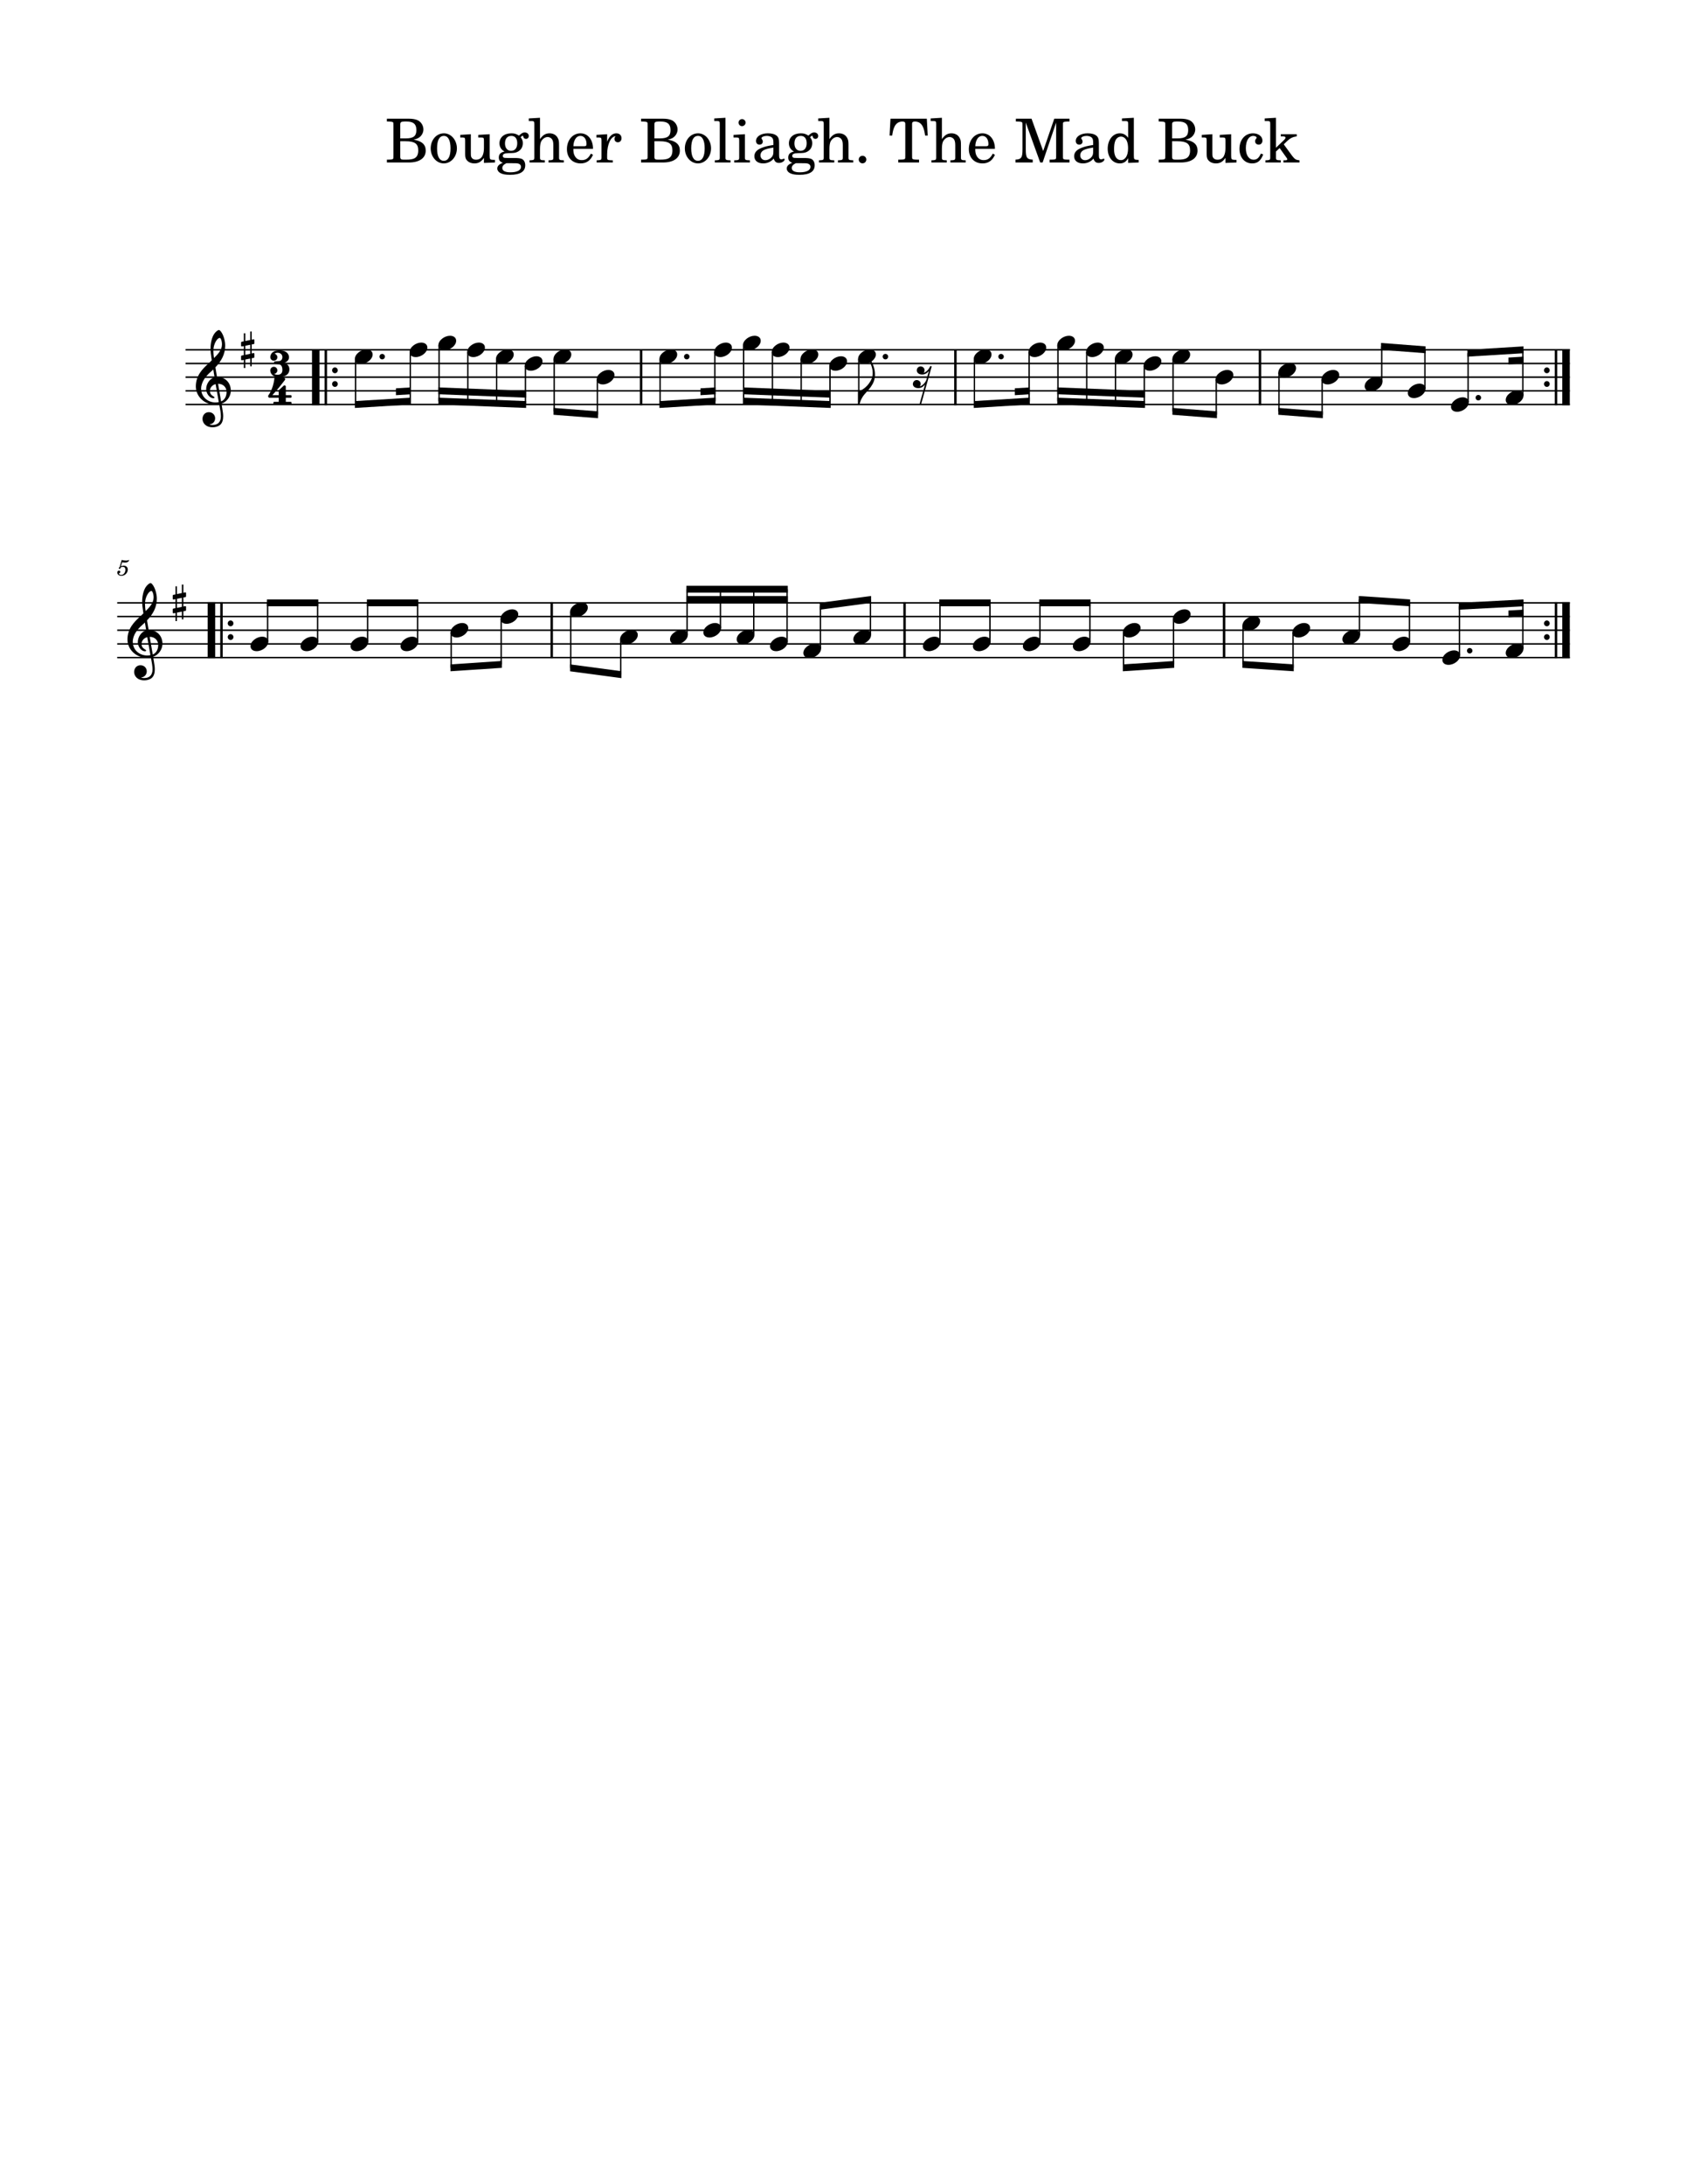 <?xml version="1.0" encoding="UTF-8" standalone="no"?>
<svg width="215.9mm" height="279.4mm" viewBox="0 0 3060 3960"
 xmlns="http://www.w3.org/2000/svg" xmlns:xlink="http://www.w3.org/1999/xlink" version="1.2" baseProfile="full">
<title>Bougher Boliagh. The Mad Buck</title>
<desc>Generated by MuseScore Studio 4.5.2</desc>
<path class="" fill="#ffffff" fill-rule="evenodd" d="M0,0 L3060,0 L3060,3960 L0,3960 L0,0 "/>
<polyline class="StaffLines" fill="none" stroke="#000000" stroke-width="2.73" stroke-linejoin="bevel" points="336.598,634.198 2847.4,634.198" />
<polyline class="StaffLines" fill="none" stroke="#000000" stroke-width="2.73" stroke-linejoin="bevel" points="336.598,658.998 2847.4,658.998" />
<polyline class="StaffLines" fill="none" stroke="#000000" stroke-width="2.73" stroke-linejoin="bevel" points="336.598,683.798 2847.4,683.798" />
<polyline class="StaffLines" fill="none" stroke="#000000" stroke-width="2.73" stroke-linejoin="bevel" points="336.598,708.598 2847.4,708.598" />
<polyline class="StaffLines" fill="none" stroke="#000000" stroke-width="2.73" stroke-linejoin="bevel" points="336.598,733.398 2847.4,733.398" />
<polyline class="StaffLines" fill="none" stroke="#000000" stroke-width="2.73" stroke-linejoin="bevel" points="212.598,1093 2847.4,1093" />
<polyline class="StaffLines" fill="none" stroke="#000000" stroke-width="2.73" stroke-linejoin="bevel" points="212.598,1117.8 2847.4,1117.8" />
<polyline class="StaffLines" fill="none" stroke="#000000" stroke-width="2.73" stroke-linejoin="bevel" points="212.598,1142.6 2847.4,1142.6" />
<polyline class="StaffLines" fill="none" stroke="#000000" stroke-width="2.73" stroke-linejoin="bevel" points="212.598,1167.4 2847.4,1167.4" />
<polyline class="StaffLines" fill="none" stroke="#000000" stroke-width="2.73" stroke-linejoin="bevel" points="212.598,1192.2 2847.4,1192.2" />
<path class="Text" d="M701.786,215.177 L701.786,220.348 L703.77,220.348 C710.036,220.458 712.13,220.786 713.005,221.895 C713.677,222.88 713.677,223.098 713.677,228.708 L713.677,281.067 C713.677,286.677 713.677,286.895 713.005,287.895 C712.13,288.989 710.036,289.427 703.77,289.427 L701.786,289.427 L701.786,294.598 L741.723,294.598 C760.755,294.598 772.192,286.567 772.192,273.036 C772.192,262.036 765.255,255.77 750.192,253.13 C755.473,252.036 757.895,251.036 760.755,248.942 C765.255,245.536 768.005,240.145 768.005,234.645 C768.005,227.505 763.614,220.567 757.223,217.817 C753.27,216.052 747.77,215.177 741.286,215.177 L701.786,215.177 M725.989,250.927 L725.989,225.848 C725.989,221.552 727.427,220.458 733.255,220.348 L737.645,220.348 C748.427,220.348 755.255,223.864 755.255,235.864 C755.255,246.755 749.973,250.927 735.786,250.927 L725.989,250.927 M725.989,256.098 L735.677,256.098 C752.505,256.098 758.661,260.614 758.661,272.708 C758.661,287.442 749.427,289.427 736.989,289.427 L732.364,289.427 C726.864,289.427 725.77,288.333 725.989,282.505 L725.989,256.098 M805.208,241.692 C791.677,241.692 781.223,253.677 781.223,269.083 C781.223,284.145 791.786,296.255 804.989,296.255 C818.192,296.255 828.755,284.145 828.755,268.973 C828.755,253.895 818.192,241.692 805.208,241.692 M805.208,246.411 C812.911,246.411 817.192,254.442 817.192,268.973 C817.192,283.598 812.911,291.52 804.989,291.52 C797.067,291.52 792.786,283.598 792.786,269.083 C792.786,254.114 796.958,246.411 805.208,246.411 M877.802,295.364 L897.833,294.598 L897.833,289.864 L895.083,289.864 C888.692,289.645 888.145,288.989 888.145,281.833 L888.145,243.333 L867.473,244.552 L867.473,249.286 L873.083,249.286 C877.255,249.395 877.802,250.052 877.802,254.786 L877.802,268.302 C877.802,277.88 875.505,289.536 863.395,289.536 C859.989,289.536 857.13,288.333 855.692,286.13 C854.27,284.036 854.052,282.942 854.052,276.895 L854.052,243.333 L834.802,244.552 L834.802,249.286 L838.973,249.286 C843.161,249.395 843.708,250.052 843.708,254.786 L843.708,278.536 C843.708,284.145 844.145,286.677 845.802,289.208 C848.77,293.723 854.052,296.255 860.645,296.255 C867.911,296.255 872.973,293.286 877.802,286.239 L877.802,295.364 M921.052,286.458 C915.005,286.348 914.677,286.239 913.348,285.473 C912.583,285.036 912.036,283.817 912.036,282.614 C912.036,279.302 915.005,277.88 922.364,277.661 C932.708,277.442 934.364,277.223 938.098,275.567 C944.692,272.598 948.333,266.88 948.333,259.614 C948.333,255.223 947.333,252.473 944.364,248.833 C946.239,246.864 947.223,246.192 948.114,246.192 C948.661,246.192 948.989,246.536 949.208,247.739 C949.645,250.38 951.411,251.802 954.161,251.802 C957.02,251.802 959.114,249.505 959.114,246.536 C959.114,242.786 956.145,240.145 951.848,240.145 C948.333,240.145 946.348,241.255 941.286,245.864 C936.677,242.786 933.145,241.692 927.645,241.692 C914.552,241.692 905.973,248.942 905.973,259.942 C905.973,266.442 909.505,271.942 915.223,274.692 C907.848,276.333 904.77,279.645 904.77,285.692 C904.77,290.536 906.973,293.395 912.145,295.145 C905.317,297.677 902.02,301.083 902.02,305.598 C902.02,308.895 904.223,311.973 907.739,313.848 C912.036,316.052 917.302,316.927 925.223,316.927 C943.598,316.927 952.723,311.098 952.723,299.552 C952.723,294.052 950.192,289.645 946.239,288.005 C943.27,286.895 939.755,286.458 932.27,286.458 L921.052,286.458 M927.536,246.411 C934.364,246.411 938.208,251.145 938.208,259.723 C938.208,268.302 934.036,273.473 927.098,273.473 C920.286,273.473 915.989,268.302 915.989,260.052 C915.989,251.364 920.177,246.411 927.536,246.411 M926.552,295.911 C935.677,295.911 936.333,295.911 937.88,296.145 C942.395,296.583 945.036,299.005 945.036,302.52 C945.036,308.786 937.88,312.411 925.677,312.411 C916.317,312.411 911.145,309.661 911.145,304.723 C911.145,301.083 913.13,298.661 918.411,295.911 L926.552,295.911 M979.489,213.52 L959.145,214.739 L959.145,219.473 L964.427,219.473 C968.598,219.583 969.145,220.239 969.145,224.973 L969.145,286.348 C969.036,287.895 968.927,288.552 968.489,289.098 C967.723,290.083 965.63,290.536 960.895,290.645 L960.458,290.645 L960.458,294.598 L988.286,294.598 L988.286,290.645 L987.848,290.645 C980.473,290.411 979.489,289.864 979.489,285.911 L979.489,269.63 C979.489,264.239 980.255,259.286 981.473,256.755 C983.895,251.802 988.723,248.395 993.458,248.395 C996.317,248.395 999.614,250.052 1001.16,252.255 C1002.93,254.661 1003.69,257.973 1003.69,263.364 L1003.69,286.348 C1003.58,287.895 1003.47,288.552 1003.04,289.098 C1002.25,290.083 1000.05,290.536 995.333,290.645 L994.895,290.645 L994.895,294.598 L1022.72,294.598 L1022.72,290.645 L1022.29,290.645 C1015.02,290.411 1014.04,289.864 1014.04,285.911 L1014.04,263.802 C1014.04,255.88 1013.69,253.895 1011.72,250.161 C1008.97,244.77 1003.47,241.692 996.864,241.692 C989.723,241.692 984.442,244.88 979.489,252.255 L979.489,213.52 M1075.65,269.848 C1075.75,253.348 1066.4,241.692 1052.97,241.692 C1038.9,241.692 1028.33,253.895 1028.33,270.395 C1028.33,285.911 1038.35,296.255 1053.19,296.255 C1063.75,296.255 1071.13,291.083 1075.65,280.63 L1071.79,278.536 C1067.29,287.005 1062.66,290.302 1055.29,290.302 C1049.68,290.302 1045.61,288.005 1042.75,283.052 C1040.77,279.755 1039.9,275.895 1040,269.848 L1075.65,269.848 M1040.11,265.114 C1040.11,257.411 1043.63,246.411 1052.86,246.411 C1059.47,246.411 1063.86,252.255 1063.86,261.161 C1063.86,264.239 1062.88,265.114 1059.36,265.114 L1040.11,265.114 M1101.27,243.333 L1081.8,244.552 L1081.8,249.286 L1086.3,249.286 C1090.49,249.395 1091.04,250.052 1091.04,254.786 L1091.04,286.239 C1090.93,287.895 1090.82,288.552 1090.38,289.098 C1089.61,290.083 1087.41,290.536 1082.68,290.645 L1082.24,290.645 L1082.24,294.598 L1111.61,294.598 L1111.61,290.645 L1109.63,290.645 C1102.25,290.411 1101.27,289.864 1101.27,285.911 L1101.27,279.973 C1101.38,261.489 1107.97,247.411 1116.55,246.973 C1115.02,248.723 1114.58,249.833 1114.58,251.911 C1114.58,255.442 1117.11,257.973 1120.63,257.973 C1124.69,257.973 1127.33,255.005 1127.33,250.598 C1127.33,245.208 1123.6,241.692 1117.77,241.692 C1110.83,241.692 1104.9,247.192 1101.27,256.973 L1101.27,243.333 M1162.79,215.177 L1162.79,220.348 L1164.77,220.348 C1171.04,220.458 1173.13,220.786 1174,221.895 C1174.68,222.88 1174.68,223.098 1174.68,228.708 L1174.68,281.067 C1174.68,286.677 1174.68,286.895 1174,287.895 C1173.13,288.989 1171.04,289.427 1164.77,289.427 L1162.79,289.427 L1162.79,294.598 L1202.72,294.598 C1221.75,294.598 1233.19,286.567 1233.19,273.036 C1233.19,262.036 1226.25,255.77 1211.19,253.13 C1216.47,252.036 1218.9,251.036 1221.75,248.942 C1226.25,245.536 1229,240.145 1229,234.645 C1229,227.505 1224.61,220.567 1218.22,217.817 C1214.27,216.052 1208.77,215.177 1202.29,215.177 L1162.79,215.177 M1186.99,250.927 L1186.99,225.848 C1186.99,221.552 1188.43,220.458 1194.25,220.348 L1198.65,220.348 C1209.43,220.348 1216.25,223.864 1216.25,235.864 C1216.25,246.755 1210.97,250.927 1196.79,250.927 L1186.99,250.927 M1186.99,256.098 L1196.68,256.098 C1213.5,256.098 1219.66,260.614 1219.66,272.708 C1219.66,287.442 1210.43,289.427 1197.99,289.427 L1193.36,289.427 C1187.86,289.427 1186.77,288.333 1186.99,282.505 L1186.99,256.098 M1266.21,241.692 C1252.68,241.692 1242.22,253.677 1242.22,269.083 C1242.22,284.145 1252.79,296.255 1265.99,296.255 C1279.19,296.255 1289.75,284.145 1289.75,268.973 C1289.75,253.895 1279.19,241.692 1266.21,241.692 M1266.21,246.411 C1273.91,246.411 1278.19,254.442 1278.19,268.973 C1278.19,283.598 1273.91,291.52 1265.99,291.52 C1258.07,291.52 1253.79,283.598 1253.79,269.083 C1253.79,254.114 1257.96,246.411 1266.21,246.411 M1315.93,213.52 L1295.58,214.739 L1295.58,219.473 L1300.97,219.473 C1305.04,219.583 1305.58,220.239 1305.58,224.973 L1305.58,286.239 C1305.47,287.895 1305.36,288.552 1304.93,289.098 C1304.16,290.083 1302.07,290.536 1297.33,290.645 L1296.57,290.645 L1296.57,294.598 L1325.05,294.598 L1325.05,290.645 L1324.29,290.645 C1316.93,290.411 1315.93,289.864 1315.93,285.911 L1315.93,213.52 M1345.97,215.942 C1342.46,215.942 1339.6,218.802 1339.6,222.333 C1339.6,225.848 1342.46,228.708 1345.86,228.708 C1349.5,228.708 1352.36,225.848 1352.36,222.333 C1352.36,218.802 1349.5,215.942 1345.97,215.942 M1351.15,243.333 L1330.47,244.552 L1330.47,249.286 L1336.08,249.286 C1340.25,249.395 1340.8,250.052 1340.8,254.786 L1340.8,286.239 C1340.69,287.895 1340.58,288.552 1340.15,289.098 C1339.38,290.083 1337.29,290.536 1332.55,290.645 L1331.79,290.645 L1331.79,294.598 L1360.29,294.598 L1360.29,290.645 L1359.5,290.645 C1352.15,290.411 1351.15,289.864 1351.15,285.911 L1351.15,243.333 M1413.21,259.177 C1413.21,252.255 1412,248.723 1408.8,246.083 C1405.18,243.114 1399.79,241.692 1392.75,241.692 C1380.32,241.692 1371.3,247.52 1371.3,255.552 C1371.3,259.614 1373.83,262.255 1377.68,262.255 C1381.19,262.255 1383.61,259.942 1383.61,256.645 C1383.61,255.223 1383.07,253.677 1381.97,252.145 C1381.3,251.364 1381.19,251.145 1381.19,250.598 C1381.19,248.395 1385.6,246.411 1390.88,246.411 C1394.4,246.411 1398.25,247.52 1400,249.161 C1402.1,250.927 1402.86,253.567 1402.86,258.52 L1402.86,262.802 C1391.43,264.786 1387.8,265.661 1382.41,267.755 C1372.83,271.286 1368.33,276.333 1368.33,283.38 C1368.33,291.302 1374.49,296.255 1384.29,296.255 C1391.86,296.255 1398.69,293.161 1403.43,287.552 C1405.18,293.161 1407.93,295.364 1413.1,295.364 C1418.05,295.364 1423.22,292.177 1423.22,288.989 C1423.22,288.223 1422.79,287.661 1422.11,287.661 C1421.68,287.661 1421.24,287.786 1420.47,288.114 C1418.93,288.77 1418.27,288.88 1417.4,288.88 C1414.3,288.88 1413.21,286.895 1413.21,281.286 L1413.21,259.177 M1402.86,272.598 C1402.86,279.192 1402.54,280.739 1400.68,283.598 C1397.93,287.661 1392.97,290.411 1388.13,290.411 C1383.07,290.411 1379.44,286.786 1379.44,281.833 C1379.44,277.223 1381.75,273.911 1386.58,271.614 C1390,270.067 1394.29,268.973 1402.86,267.536 L1402.86,272.598 M1446.05,286.458 C1440,286.348 1439.68,286.239 1438.35,285.473 C1437.58,285.036 1437.04,283.817 1437.04,282.614 C1437.04,279.302 1440,277.88 1447.36,277.661 C1457.71,277.442 1459.36,277.223 1463.1,275.567 C1469.69,272.598 1473.33,266.88 1473.33,259.614 C1473.33,255.223 1472.33,252.473 1469.36,248.833 C1471.24,246.864 1472.22,246.192 1473.11,246.192 C1473.66,246.192 1473.99,246.536 1474.21,247.739 C1474.65,250.38 1476.41,251.802 1479.16,251.802 C1482.02,251.802 1484.11,249.505 1484.11,246.536 C1484.11,242.786 1481.15,240.145 1476.85,240.145 C1473.33,240.145 1471.35,241.255 1466.29,245.864 C1461.68,242.786 1458.15,241.692 1452.65,241.692 C1439.55,241.692 1430.97,248.942 1430.97,259.942 C1430.97,266.442 1434.5,271.942 1440.22,274.692 C1432.85,276.333 1429.77,279.645 1429.77,285.692 C1429.77,290.536 1431.97,293.395 1437.15,295.145 C1430.32,297.677 1427.02,301.083 1427.02,305.598 C1427.02,308.895 1429.22,311.973 1432.74,313.848 C1437.04,316.052 1442.3,316.927 1450.22,316.927 C1468.6,316.927 1477.72,311.098 1477.72,299.552 C1477.72,294.052 1475.19,289.645 1471.24,288.005 C1468.27,286.895 1464.75,286.458 1457.27,286.458 L1446.05,286.458 M1452.54,246.411 C1459.36,246.411 1463.21,251.145 1463.21,259.723 C1463.21,268.302 1459.04,273.473 1452.1,273.473 C1445.29,273.473 1440.99,268.302 1440.99,260.052 C1440.99,251.364 1445.18,246.411 1452.54,246.411 M1451.55,295.911 C1460.68,295.911 1461.33,295.911 1462.88,296.145 C1467.4,296.583 1470.04,299.005 1470.04,302.52 C1470.04,308.786 1462.88,312.411 1450.68,312.411 C1441.32,312.411 1436.15,309.661 1436.15,304.723 C1436.15,301.083 1438.13,298.661 1443.41,295.911 L1451.55,295.911 M1504.49,213.52 L1484.15,214.739 L1484.15,219.473 L1489.43,219.473 C1493.6,219.583 1494.15,220.239 1494.15,224.973 L1494.15,286.348 C1494.04,287.895 1493.93,288.552 1493.49,289.098 C1492.72,290.083 1490.63,290.536 1485.9,290.645 L1485.46,290.645 L1485.46,294.598 L1513.29,294.598 L1513.29,290.645 L1512.85,290.645 C1505.47,290.411 1504.49,289.864 1504.49,285.911 L1504.49,269.63 C1504.49,264.239 1505.25,259.286 1506.47,256.755 C1508.9,251.802 1513.72,248.395 1518.46,248.395 C1521.32,248.395 1524.61,250.052 1526.16,252.255 C1527.93,254.661 1528.69,257.973 1528.69,263.364 L1528.69,286.348 C1528.58,287.895 1528.47,288.552 1528.04,289.098 C1527.25,290.083 1525.05,290.536 1520.33,290.645 L1519.9,290.645 L1519.9,294.598 L1547.72,294.598 L1547.72,290.645 L1547.29,290.645 C1540.02,290.411 1539.04,289.864 1539.04,285.911 L1539.04,263.802 C1539.04,255.88 1538.69,253.895 1536.72,250.161 C1533.97,244.77 1528.47,241.692 1521.86,241.692 C1514.72,241.692 1509.44,244.88 1504.49,252.255 L1504.49,213.52 M1564.55,282.395 C1560.71,282.395 1557.63,285.473 1557.63,289.208 C1557.63,293.052 1560.71,296.145 1564.44,296.145 C1568.3,296.145 1571.38,293.052 1571.38,289.208 C1571.38,285.473 1568.3,282.395 1564.55,282.395 M1681.11,215.177 L1615.22,215.177 L1613.58,245.755 L1618.3,245.755 C1619.85,234.645 1622.82,220.348 1636.9,220.348 C1640.54,220.348 1642.07,221.552 1642.07,224.302 L1642.07,281.067 C1642.07,286.677 1642.07,286.895 1641.41,287.895 C1640.54,288.989 1638.44,289.427 1632.18,289.427 L1629.3,289.427 L1629.3,294.598 L1667.04,294.598 L1667.04,289.427 L1664.18,289.427 C1658.02,289.427 1655.93,288.989 1655.05,287.895 C1654.4,286.895 1654.4,286.677 1654.4,281.067 L1654.4,224.302 C1654.4,221.552 1655.93,220.348 1659.55,220.348 C1673.65,220.348 1676.5,234.755 1678.04,245.755 L1682.77,245.755 L1681.11,215.177 M1708.49,213.52 L1688.15,214.739 L1688.15,219.473 L1693.43,219.473 C1697.6,219.583 1698.15,220.239 1698.15,224.973 L1698.15,286.348 C1698.04,287.895 1697.93,288.552 1697.49,289.098 C1696.72,290.083 1694.63,290.536 1689.9,290.645 L1689.46,290.645 L1689.46,294.598 L1717.29,294.598 L1717.29,290.645 L1716.85,290.645 C1709.47,290.411 1708.49,289.864 1708.49,285.911 L1708.49,269.63 C1708.49,264.239 1709.25,259.286 1710.47,256.755 C1712.9,251.802 1717.72,248.395 1722.46,248.395 C1725.32,248.395 1728.61,250.052 1730.16,252.255 C1731.93,254.661 1732.69,257.973 1732.69,263.364 L1732.69,286.348 C1732.58,287.895 1732.47,288.552 1732.04,289.098 C1731.25,290.083 1729.05,290.536 1724.33,290.645 L1723.9,290.645 L1723.9,294.598 L1751.72,294.598 L1751.72,290.645 L1751.29,290.645 C1744.02,290.411 1743.04,289.864 1743.04,285.911 L1743.04,263.802 C1743.04,255.88 1742.69,253.895 1740.72,250.161 C1737.97,244.77 1732.47,241.692 1725.86,241.692 C1718.72,241.692 1713.44,244.88 1708.49,252.255 L1708.49,213.52 M1804.65,269.848 C1804.75,253.348 1795.4,241.692 1781.97,241.692 C1767.9,241.692 1757.33,253.895 1757.33,270.395 C1757.33,285.911 1767.35,296.255 1782.19,296.255 C1792.75,296.255 1800.13,291.083 1804.65,280.63 L1800.79,278.536 C1796.29,287.005 1791.66,290.302 1784.29,290.302 C1778.68,290.302 1774.61,288.005 1771.75,283.052 C1769.77,279.755 1768.9,275.895 1769,269.848 L1804.65,269.848 M1769.11,265.114 C1769.11,257.411 1772.63,246.411 1781.86,246.411 C1788.47,246.411 1792.86,252.255 1792.86,261.161 C1792.86,264.239 1791.88,265.114 1788.36,265.114 L1769.11,265.114 M1871.05,215.177 L1842.68,215.177 L1842.68,220.348 L1844.77,220.348 C1851.04,220.458 1853.13,220.786 1853.9,221.895 C1854.68,222.88 1854.68,222.989 1854.68,228.708 L1854.68,270.833 C1854.68,285.802 1852.58,288.88 1841.91,289.427 L1841.91,294.598 L1873.25,294.598 L1873.25,289.427 C1862.69,288.88 1860.61,285.802 1860.61,270.833 L1860.61,222.223 L1886.79,294.598 L1891.19,294.598 L1915.72,222.223 L1915.72,281.067 C1915.72,286.677 1915.72,286.895 1915.07,288.005 C1914.18,289.098 1912.08,289.427 1905.82,289.427 L1903.83,289.427 L1903.83,294.598 L1939.93,294.598 L1939.93,289.427 L1937.94,289.427 C1931.68,289.427 1929.58,289.098 1928.69,288.005 C1928.04,286.895 1928.04,286.786 1928.04,281.067 L1928.04,228.708 C1928.04,223.098 1928.04,222.88 1928.69,221.895 C1929.58,220.786 1931.68,220.458 1937.94,220.348 L1939.93,220.348 L1939.93,215.177 L1912.32,215.177 L1892.18,273.802 L1871.05,215.177 M1993.21,259.177 C1993.21,252.255 1992,248.723 1988.8,246.083 C1985.18,243.114 1979.79,241.692 1972.75,241.692 C1960.32,241.692 1951.3,247.52 1951.3,255.552 C1951.3,259.614 1953.83,262.255 1957.68,262.255 C1961.19,262.255 1963.61,259.942 1963.61,256.645 C1963.61,255.223 1963.07,253.677 1961.97,252.145 C1961.3,251.364 1961.19,251.145 1961.19,250.598 C1961.19,248.395 1965.6,246.411 1970.88,246.411 C1974.4,246.411 1978.25,247.52 1980,249.161 C1982.1,250.927 1982.86,253.567 1982.86,258.52 L1982.86,262.802 C1971.43,264.786 1967.8,265.661 1962.41,267.755 C1952.83,271.286 1948.33,276.333 1948.33,283.38 C1948.33,291.302 1954.49,296.255 1964.29,296.255 C1971.86,296.255 1978.69,293.161 1983.43,287.552 C1985.18,293.161 1987.93,295.364 1993.1,295.364 C1998.05,295.364 2003.22,292.177 2003.22,288.989 C2003.22,288.223 2002.79,287.661 2002.11,287.661 C2001.68,287.661 2001.24,287.786 2000.47,288.114 C1998.93,288.77 1998.27,288.88 1997.4,288.88 C1994.3,288.88 1993.21,286.895 1993.21,281.286 L1993.21,259.177 M1982.86,272.598 C1982.86,279.192 1982.54,280.739 1980.68,283.598 C1977.93,287.661 1972.97,290.411 1968.13,290.411 C1963.07,290.411 1959.44,286.786 1959.44,281.833 C1959.44,277.223 1961.75,273.911 1966.58,271.614 C1970,270.067 1974.29,268.973 1982.86,267.536 L1982.86,272.598 M2046.29,295.364 L2065.43,294.598 L2065.43,289.864 L2063.44,289.864 C2057.18,289.536 2056.63,288.88 2056.63,281.833 L2056.63,213.52 L2035.07,214.739 L2035.07,219.473 L2041.55,219.473 C2045.74,219.583 2046.29,220.239 2046.29,224.973 L2046.29,249.833 C2042.22,244.223 2037.49,241.692 2031.11,241.692 C2018.68,241.692 2009.22,253.677 2009.22,269.52 C2009.22,285.145 2018.35,296.255 2031.11,296.255 C2038.04,296.255 2042.77,293.286 2046.29,286.677 L2046.29,295.364 M2033.3,247.63 C2037.82,247.63 2042.11,250.927 2044.08,255.989 C2045.52,259.286 2046.18,263.802 2046.18,269.192 C2046.18,282.052 2041.11,290.302 2033.19,290.302 C2025.4,290.302 2020.77,283.052 2020.77,270.833 C2020.77,264.239 2021.43,259.286 2022.86,255.661 C2024.72,250.708 2028.8,247.63 2033.3,247.63 M2101.79,215.177 L2101.79,220.348 L2103.77,220.348 C2110.04,220.458 2112.13,220.786 2113,221.895 C2113.68,222.88 2113.68,223.098 2113.68,228.708 L2113.68,281.067 C2113.68,286.677 2113.68,286.895 2113,287.895 C2112.13,288.989 2110.04,289.427 2103.77,289.427 L2101.79,289.427 L2101.79,294.598 L2141.72,294.598 C2160.75,294.598 2172.19,286.567 2172.19,273.036 C2172.19,262.036 2165.25,255.77 2150.19,253.13 C2155.47,252.036 2157.9,251.036 2160.75,248.942 C2165.25,245.536 2168,240.145 2168,234.645 C2168,227.505 2163.61,220.567 2157.22,217.817 C2153.27,216.052 2147.77,215.177 2141.29,215.177 L2101.79,215.177 M2125.99,250.927 L2125.99,225.848 C2125.99,221.552 2127.43,220.458 2133.25,220.348 L2137.65,220.348 C2148.43,220.348 2155.25,223.864 2155.25,235.864 C2155.25,246.755 2149.97,250.927 2135.79,250.927 L2125.99,250.927 M2125.99,256.098 L2135.68,256.098 C2152.5,256.098 2158.66,260.614 2158.66,272.708 C2158.66,287.442 2149.43,289.427 2136.99,289.427 L2132.36,289.427 C2126.86,289.427 2125.77,288.333 2125.99,282.505 L2125.99,256.098 M2222.8,295.364 L2242.83,294.598 L2242.83,289.864 L2240.08,289.864 C2233.69,289.645 2233.15,288.989 2233.15,281.833 L2233.15,243.333 L2212.47,244.552 L2212.47,249.286 L2218.08,249.286 C2222.25,249.395 2222.8,250.052 2222.8,254.786 L2222.8,268.302 C2222.8,277.88 2220.5,289.536 2208.4,289.536 C2204.99,289.536 2202.13,288.333 2200.69,286.13 C2199.27,284.036 2199.05,282.942 2199.05,276.895 L2199.05,243.333 L2179.8,244.552 L2179.8,249.286 L2183.97,249.286 C2188.16,249.395 2188.71,250.052 2188.71,254.786 L2188.71,278.536 C2188.71,284.145 2189.15,286.677 2190.8,289.208 C2193.77,293.723 2199.05,296.255 2205.65,296.255 C2212.91,296.255 2217.97,293.286 2222.8,286.239 L2222.8,295.364 M2287.05,278.427 C2283.54,286.348 2279.8,289.536 2274.08,289.536 C2265.29,289.536 2259.79,281.505 2259.79,268.645 C2259.79,255.223 2265.18,246.411 2273.3,246.411 C2276.61,246.411 2279.47,247.958 2279.47,249.723 C2279.47,250.052 2279.36,250.38 2278.8,251.036 C2277.05,253.13 2276.61,254.223 2276.61,256.098 C2276.61,259.723 2279.36,262.255 2283.21,262.255 C2287.18,262.255 2289.93,259.177 2289.93,254.786 C2289.93,247.302 2282.55,241.692 2272.75,241.692 C2258.46,241.692 2248.22,253.348 2248.22,269.848 C2248.22,285.473 2257.58,296.255 2271.22,296.255 C2281,296.255 2286.61,291.739 2291.35,280.083 L2287.05,278.427 M2314.38,267.973 L2314.38,213.52 L2294.04,214.739 L2294.04,219.473 L2299.3,219.473 C2303.49,219.583 2304.04,220.239 2304.04,224.973 L2304.04,286.348 C2303.93,287.895 2303.82,288.552 2303.38,289.098 C2302.61,290.083 2300.52,290.536 2295.79,290.645 L2295.35,290.645 L2295.35,294.598 L2323.18,294.598 L2323.18,290.645 L2322.74,290.645 C2315.36,290.411 2314.38,289.864 2314.38,285.911 L2314.38,274.802 L2321.08,268.411 L2334.18,286.786 C2334.72,287.661 2334.94,288.223 2334.94,288.661 C2334.94,290.192 2333.74,290.645 2330.11,290.645 L2328.02,290.645 L2328.02,294.598 L2357.07,294.598 L2357.07,290.645 C2350.9,290.083 2348.69,288.77 2344.19,283.052 L2328.57,261.708 L2333.52,256.864 C2340,250.598 2344.63,248.177 2352.11,247.302 L2352.11,243.333 L2323.18,243.333 L2323.18,247.302 L2326.58,247.302 C2330.11,247.302 2331.75,247.958 2331.75,249.395 C2331.75,250.598 2330.99,251.911 2329.22,253.677 L2314.38,267.973 "/>
<path class="MeasureNumber" d="M217.083,1028.09 C215.833,1028.84 215.473,1029.32 215.473,1030.12 C215.473,1030.88 216.114,1031.45 216.911,1031.45 C217.958,1031.45 218.552,1030.68 218.677,1029.2 C219.911,1028.2 221.239,1027.76 222.833,1027.76 C225.802,1027.76 227.442,1029.6 227.442,1032.91 C227.442,1038.12 224.083,1042.35 219.958,1042.35 C217.598,1042.35 215.677,1041.24 215.677,1039.91 C215.677,1039.68 215.723,1039.6 215.911,1039.48 C217.192,1038.88 218.239,1038.45 218.239,1036.76 C218.239,1035.48 217.239,1034.52 215.833,1034.52 C214.083,1034.52 212.755,1035.99 212.755,1037.91 C212.755,1041.45 215.802,1043.99 220.083,1043.99 C226.552,1043.99 231.802,1038.84 231.802,1032.45 C231.802,1028.4 228.723,1025.55 224.364,1025.55 C222.63,1025.55 221.239,1025.91 219.317,1026.88 L221.552,1019.32 C223.677,1019.76 225.364,1019.96 226.802,1019.96 C229.442,1019.96 231.802,1019.12 233.114,1017.73 C233.802,1016.93 234.192,1016.24 234.192,1015.73 C234.192,1015.48 234.067,1015.24 233.911,1015.24 C233.802,1015.24 233.708,1015.29 233.473,1015.4 C232.161,1016.04 230.473,1016.4 228.911,1016.4 C226.52,1016.4 223.677,1016.01 220.723,1015.24 L217.083,1028.09 "/>
<path class="BarLine" transform="matrix(0.992,0,0,0.992,2800.64,671.398)" d="M10.406,0 C10.406,-2.906 8.094,-5.297 5.203,-5.297 C2.297,-5.297 0,-2.906 0,0 C0,2.906 2.297,5.297 5.203,5.297 C8.094,5.297 10.406,2.906 10.406,0"/>
<path class="BarLine" transform="matrix(0.992,0,0,0.992,2800.64,696.198)" d="M10.406,0 C10.406,-2.906 8.094,-5.297 5.203,-5.297 C2.297,-5.297 0,-2.906 0,0 C0,2.906 2.297,5.297 5.203,5.297 C8.094,5.297 10.406,2.906 10.406,0"/>
<polyline class="BarLine" fill="none" stroke="#000000" stroke-width="4.46" stroke-linejoin="bevel" points="2822.35,632.834 2822.35,734.762" />
<polyline class="BarLine" fill="none" stroke="#000000" stroke-width="13.64" stroke-linejoin="bevel" points="2840.58,632.834 2840.58,734.762" />
<polyline class="BarLine" fill="none" stroke="#000000" stroke-width="13.64" stroke-linejoin="bevel" points="572.741,632.834 572.741,734.762" />
<polyline class="BarLine" fill="none" stroke="#000000" stroke-width="4.46" stroke-linejoin="bevel" points="590.969,632.834 590.969,734.762" />
<path class="BarLine" transform="matrix(0.992,0,0,0.992,602.377,671.398)" d="M10.406,0 C10.406,-2.906 8.094,-5.297 5.203,-5.297 C2.297,-5.297 0,-2.906 0,0 C0,2.906 2.297,5.297 5.203,5.297 C8.094,5.297 10.406,2.906 10.406,0"/>
<path class="BarLine" transform="matrix(0.992,0,0,0.992,602.377,696.198)" d="M10.406,0 C10.406,-2.906 8.094,-5.297 5.203,-5.297 C2.297,-5.297 0,-2.906 0,0 C0,2.906 2.297,5.297 5.203,5.297 C8.094,5.297 10.406,2.906 10.406,0"/>
<polyline class="BarLine" fill="none" stroke="#000000" stroke-width="4.46" stroke-linejoin="bevel" points="1000.74,1091.63 1000.74,1193.56" />
<polyline class="BarLine" fill="none" stroke="#000000" stroke-width="4.46" stroke-linejoin="bevel" points="1162.89,632.834 1162.89,734.762" />
<polyline class="BarLine" fill="none" stroke="#000000" stroke-width="4.46" stroke-linejoin="bevel" points="2285.43,632.834 2285.43,734.762" />
<polyline class="BarLine" fill="none" stroke="#000000" stroke-width="4.46" stroke-linejoin="bevel" points="1733,632.834 1733,734.762" />
<polyline class="BarLine" fill="none" stroke="#000000" stroke-width="13.64" stroke-linejoin="bevel" points="383.47,1091.63 383.47,1193.56" />
<polyline class="BarLine" fill="none" stroke="#000000" stroke-width="4.46" stroke-linejoin="bevel" points="401.698,1091.63 401.698,1193.56" />
<path class="BarLine" transform="matrix(0.992,0,0,0.992,413.106,1130.2)" d="M10.406,0 C10.406,-2.906 8.094,-5.297 5.203,-5.297 C2.297,-5.297 0,-2.906 0,0 C0,2.906 2.297,5.297 5.203,5.297 C8.094,5.297 10.406,2.906 10.406,0"/>
<path class="BarLine" transform="matrix(0.992,0,0,0.992,413.106,1155)" d="M10.406,0 C10.406,-2.906 8.094,-5.297 5.203,-5.297 C2.297,-5.297 0,-2.906 0,0 C0,2.906 2.297,5.297 5.203,5.297 C8.094,5.297 10.406,2.906 10.406,0"/>
<path class="BarLine" transform="matrix(0.992,0,0,0.992,2800.64,1130.2)" d="M10.406,0 C10.406,-2.906 8.094,-5.297 5.203,-5.297 C2.297,-5.297 0,-2.906 0,0 C0,2.906 2.297,5.297 5.203,5.297 C8.094,5.297 10.406,2.906 10.406,0"/>
<path class="BarLine" transform="matrix(0.992,0,0,0.992,2800.64,1155)" d="M10.406,0 C10.406,-2.906 8.094,-5.297 5.203,-5.297 C2.297,-5.297 0,-2.906 0,0 C0,2.906 2.297,5.297 5.203,5.297 C8.094,5.297 10.406,2.906 10.406,0"/>
<polyline class="BarLine" fill="none" stroke="#000000" stroke-width="4.46" stroke-linejoin="bevel" points="2822.35,1091.63 2822.35,1193.56" />
<polyline class="BarLine" fill="none" stroke="#000000" stroke-width="13.64" stroke-linejoin="bevel" points="2840.58,1091.63 2840.58,1193.56" />
<polyline class="BarLine" fill="none" stroke="#000000" stroke-width="4.46" stroke-linejoin="bevel" points="1640.75,1091.63 1640.75,1193.56" />
<polyline class="BarLine" fill="none" stroke="#000000" stroke-width="4.46" stroke-linejoin="bevel" points="2220.3,1091.63 2220.3,1193.56" />
<polyline class="Stem" fill="none" stroke="#000000" stroke-width="2.48" stroke-linejoin="bevel" points="900.838,650.765 900.838,731.316" />
<polyline class="Stem" fill="none" stroke="#000000" stroke-width="2.48" stroke-linejoin="bevel" points="2023.39,650.765 2023.39,731.316" />
<polyline class="Stem" fill="none" stroke="#000000" stroke-width="2.48" stroke-linejoin="bevel" points="953.049,663.165 953.049,733.35" />
<polyline class="Stem" fill="none" stroke="#000000" stroke-width="2.48" stroke-linejoin="bevel" points="1505.48,663.165 1505.48,733.35" />
<polyline class="Stem" fill="none" stroke="#000000" stroke-width="2.48" stroke-linejoin="bevel" points="1005.26,650.765 1005.26,745.894" />
<polyline class="Stem" fill="none" stroke="#000000" stroke-width="2.48" stroke-linejoin="bevel" points="2662.92,729.43 2662.92,640.323" />
<polyline class="Stem" fill="none" stroke="#000000" stroke-width="2.48" stroke-linejoin="bevel" points="1083.58,687.965 1083.58,751.903" />
<polyline class="Stem" fill="none" stroke="#000000" stroke-width="2.48" stroke-linejoin="bevel" points="2075.6,663.165 2075.6,733.35" />
<polyline class="Stem" fill="none" stroke="#000000" stroke-width="2.48" stroke-linejoin="bevel" points="1197.36,650.765 1197.36,733.323" />
<polyline class="Stem" fill="none" stroke="#000000" stroke-width="2.48" stroke-linejoin="bevel" points="2398.22,687.965 2398.22,751.903" />
<polyline class="Stem" fill="none" stroke="#000000" stroke-width="2.48" stroke-linejoin="bevel" points="909.063,1121.96 909.063,1204.68" />
<polyline class="Stem" fill="none" stroke="#000000" stroke-width="2.48" stroke-linejoin="bevel" points="818.381,1146.76 818.381,1210.72" />
<polyline class="Stem" fill="none" stroke="#000000" stroke-width="2.48" stroke-linejoin="bevel" points="1296.64,638.365 1296.64,727.274" />
<polyline class="Stem" fill="none" stroke="#000000" stroke-width="2.48" stroke-linejoin="bevel" points="2127.81,650.765 2127.81,745.894" />
<polyline class="Stem" fill="none" stroke="#000000" stroke-width="2.48" stroke-linejoin="bevel" points="1348.85,625.965 1348.85,727.247" />
<polyline class="Stem" fill="none" stroke="#000000" stroke-width="2.48" stroke-linejoin="bevel" points="2762.2,717.03 2762.2,634.274" />
<polyline class="Stem" fill="none" stroke="#000000" stroke-width="2.48" stroke-linejoin="bevel" points="757.444,1163.43 757.444,1093" />
<polyline class="Stem" fill="none" stroke="#000000" stroke-width="2.48" stroke-linejoin="bevel" points="1401.06,638.365 1401.06,729.281" />
<polyline class="Stem" fill="none" stroke="#000000" stroke-width="2.48" stroke-linejoin="bevel" points="1427.68,1163.43 1427.68,1068.2" />
<polyline class="Stem" fill="none" stroke="#000000" stroke-width="2.48" stroke-linejoin="bevel" points="1453.27,650.765 1453.27,731.316" />
<polyline class="Stem" fill="none" stroke="#000000" stroke-width="2.48" stroke-linejoin="bevel" points="2206.13,687.965 2206.13,751.903" />
<polyline class="Stem" fill="none" stroke="#000000" stroke-width="2.48" stroke-linejoin="bevel" points="2506.28,692.23 2506.28,628.094" />
<polyline class="Stem" fill="none" stroke="#000000" stroke-width="2.48" stroke-linejoin="bevel" points="1367.23,1151.03 1367.23,1068.2" />
<polyline class="Stem" fill="none" stroke="#000000" stroke-width="2.48" stroke-linejoin="bevel" points="1557.69,650.765 1557.69,733.299" />
<polyline class="Stem" fill="none" stroke="#000000" stroke-width="2.48" stroke-linejoin="bevel" points="1306.77,1138.63 1306.77,1068.2" />
<polyline class="Stem" fill="none" stroke="#000000" stroke-width="2.48" stroke-linejoin="bevel" points="666.762,1163.43 666.762,1093" />
<polyline class="Stem" fill="none" stroke="#000000" stroke-width="2.48" stroke-linejoin="bevel" points="576.08,1163.43 576.08,1093" />
<polyline class="Stem" fill="none" stroke="#000000" stroke-width="2.48" stroke-linejoin="bevel" points="1246.32,1151.03 1246.32,1068.2" />
<polyline class="Stem" fill="none" stroke="#000000" stroke-width="2.48" stroke-linejoin="bevel" points="644.924,650.765 644.924,733.323" />
<polyline class="Stem" fill="none" stroke="#000000" stroke-width="2.48" stroke-linejoin="bevel" points="1767.47,650.765 1767.47,733.323" />
<polyline class="Stem" fill="none" stroke="#000000" stroke-width="2.48" stroke-linejoin="bevel" points="2584.6,704.63 2584.6,634.103" />
<polyline class="Stem" fill="none" stroke="#000000" stroke-width="2.48" stroke-linejoin="bevel" points="485.398,1163.43 485.398,1093" />
<polyline class="Stem" fill="none" stroke="#000000" stroke-width="2.48" stroke-linejoin="bevel" points="1125.89,1159.16 1125.89,1223.03" />
<polyline class="Stem" fill="none" stroke="#000000" stroke-width="2.48" stroke-linejoin="bevel" points="1866.75,638.365 1866.75,727.274" />
<polyline class="Stem" fill="none" stroke="#000000" stroke-width="2.48" stroke-linejoin="bevel" points="2319.91,675.565 2319.91,745.894" />
<polyline class="Stem" fill="none" stroke="#000000" stroke-width="2.48" stroke-linejoin="bevel" points="1918.96,625.965 1918.96,727.247" />
<polyline class="Stem" fill="none" stroke="#000000" stroke-width="2.48" stroke-linejoin="bevel" points="1035.21,1109.56 1035.21,1210.96" />
<polyline class="Stem" fill="none" stroke="#000000" stroke-width="2.48" stroke-linejoin="bevel" points="1488.13,1175.83 1488.13,1099.03" />
<polyline class="Stem" fill="none" stroke="#000000" stroke-width="2.48" stroke-linejoin="bevel" points="1578.82,1151.03 1578.82,1086.96" />
<polyline class="Stem" fill="none" stroke="#000000" stroke-width="2.48" stroke-linejoin="bevel" points="744.204,638.365 744.204,727.274" />
<polyline class="Stem" fill="none" stroke="#000000" stroke-width="2.48" stroke-linejoin="bevel" points="796.416,625.965 796.416,727.247" />
<polyline class="Stem" fill="none" stroke="#000000" stroke-width="2.48" stroke-linejoin="bevel" points="1704.96,1163.43 1704.96,1093" />
<polyline class="Stem" fill="none" stroke="#000000" stroke-width="2.48" stroke-linejoin="bevel" points="1795.64,1163.43 1795.64,1093" />
<polyline class="Stem" fill="none" stroke="#000000" stroke-width="2.48" stroke-linejoin="bevel" points="1886.33,1163.43 1886.33,1093" />
<polyline class="Stem" fill="none" stroke="#000000" stroke-width="2.48" stroke-linejoin="bevel" points="1977.01,1163.43 1977.01,1093" />
<polyline class="Stem" fill="none" stroke="#000000" stroke-width="2.48" stroke-linejoin="bevel" points="2128.63,1121.96 2128.63,1204.68" />
<polyline class="Stem" fill="none" stroke="#000000" stroke-width="2.48" stroke-linejoin="bevel" points="1971.18,638.365 1971.18,729.281" />
<polyline class="Stem" fill="none" stroke="#000000" stroke-width="2.48" stroke-linejoin="bevel" points="848.627,638.365 848.627,729.281" />
<polyline class="Stem" fill="none" stroke="#000000" stroke-width="2.48" stroke-linejoin="bevel" points="2254.77,1134.36 2254.77,1204.68" />
<polyline class="Stem" fill="none" stroke="#000000" stroke-width="2.48" stroke-linejoin="bevel" points="2345.45,1146.76 2345.45,1210.72" />
<polyline class="Stem" fill="none" stroke="#000000" stroke-width="2.48" stroke-linejoin="bevel" points="2465.88,1151.03 2465.88,1086.88" />
<polyline class="Stem" fill="none" stroke="#000000" stroke-width="2.48" stroke-linejoin="bevel" points="2556.56,1163.43 2556.56,1092.92" />
<polyline class="Stem" fill="none" stroke="#000000" stroke-width="2.48" stroke-linejoin="bevel" points="2647.24,1188.23 2647.24,1099.13" />
<polyline class="Stem" fill="none" stroke="#000000" stroke-width="2.48" stroke-linejoin="bevel" points="2762.2,1175.83 2762.2,1093.06" />
<polyline class="Stem" fill="none" stroke="#000000" stroke-width="2.48" stroke-linejoin="bevel" points="2037.94,1146.76 2037.94,1210.72" />
<path class="Hook" transform="matrix(0.992,0,0,0.992,1556.45,733.398)" d="M0,-0.094 C0,0.594 0.594,1.203 1.297,1.203 C1.797,1.203 2.406,0.797 2.5,0.406 C2.5,0.297 3.406,-3.203 3.5,-3.5 C3.594,-3.906 4.5,-7.703 8.094,-13.594 C12,-20.094 18,-24.797 23,-31.797 C27.906,-38.797 30.906,-45.406 30.906,-54.203 C30.906,-63.297 28.797,-70.906 23.5,-80.609 C23.203,-81.312 22.594,-81.703 22,-81.703 C21.797,-81.703 21.594,-81.703 21.5,-81.609 C21,-81.406 20.797,-81 20.797,-80.406 C20.797,-80.109 20.906,-79.609 21.094,-79.203 C25.094,-69.906 26.703,-64.609 26.703,-57.406 C26.703,-49.109 23.797,-44.797 22,-41.703 C15.5,-30.609 5,-25.203 0.797,-23.797 C0.094,-23.5 0,-23 0,-22.703 L0,-0.094 "/>
<path class="Note" transform="matrix(0.992,0,0,0.992,2074.36,658.998)" d="M0,4.203 C0,8.5 3.094,13.297 11.203,13.297 C21.594,13.297 32.5,4.797 32.5,-4 C32.5,-9.906 27.5,-13.203 21.297,-13.203 C11.594,-13.203 0,-5 0,4.203"/>
<path class="Note" transform="matrix(0.992,0,0,0.992,2126.57,646.598)" d="M0,4.203 C0,8.5 3.094,13.297 11.203,13.297 C21.594,13.297 32.5,4.797 32.5,-4 C32.5,-9.906 27.5,-13.203 21.297,-13.203 C11.594,-13.203 0,-5 0,4.203"/>
<path class="Note" transform="matrix(0.992,0,0,0.992,2204.89,683.798)" d="M0,4.203 C0,8.5 3.094,13.297 11.203,13.297 C21.594,13.297 32.5,4.797 32.5,-4 C32.5,-9.906 27.5,-13.203 21.297,-13.203 C11.594,-13.203 0,-5 0,4.203"/>
<path class="Note" transform="matrix(0.992,0,0,0.992,2318.67,671.398)" d="M0,4.203 C0,8.5 3.094,13.297 11.203,13.297 C21.594,13.297 32.5,4.797 32.5,-4 C32.5,-9.906 27.5,-13.203 21.297,-13.203 C11.594,-13.203 0,-5 0,4.203"/>
<path class="Note" transform="matrix(0.992,0,0,0.992,2396.98,683.798)" d="M0,4.203 C0,8.5 3.094,13.297 11.203,13.297 C21.594,13.297 32.5,4.797 32.5,-4 C32.5,-9.906 27.5,-13.203 21.297,-13.203 C11.594,-13.203 0,-5 0,4.203"/>
<path class="Note" transform="matrix(0.992,0,0,0.992,2475.3,696.198)" d="M0,4.203 C0,8.5 3.094,13.297 11.203,13.297 C21.594,13.297 32.5,4.797 32.5,-4 C32.5,-9.906 27.5,-13.203 21.297,-13.203 C11.594,-13.203 0,-5 0,4.203"/>
<path class="Note" transform="matrix(0.992,0,0,0.992,2553.62,708.598)" d="M0,4.203 C0,8.5 3.094,13.297 11.203,13.297 C21.594,13.297 32.5,4.797 32.5,-4 C32.5,-9.906 27.5,-13.203 21.297,-13.203 C11.594,-13.203 0,-5 0,4.203"/>
<path class="Note" transform="matrix(0.992,0,0,0.992,2022.15,646.598)" d="M0,4.203 C0,8.5 3.094,13.297 11.203,13.297 C21.594,13.297 32.5,4.797 32.5,-4 C32.5,-9.906 27.5,-13.203 21.297,-13.203 C11.594,-13.203 0,-5 0,4.203"/>
<path class="Note" transform="matrix(0.992,0,0,0.992,2631.93,733.398)" d="M0,4.203 C0,8.5 3.094,13.297 11.203,13.297 C21.594,13.297 32.5,4.797 32.5,-4 C32.5,-9.906 27.5,-13.203 21.297,-13.203 C11.594,-13.203 0,-5 0,4.203"/>
<path class="Note" transform="matrix(0.992,0,0,0.992,2731.21,720.998)" d="M0,4.203 C0,8.5 3.094,13.297 11.203,13.297 C21.594,13.297 32.5,4.797 32.5,-4 C32.5,-9.906 27.5,-13.203 21.297,-13.203 C11.594,-13.203 0,-5 0,4.203"/>
<path class="Note" transform="matrix(0.992,0,0,0.992,454.414,1167.4)" d="M0,4.203 C0,8.5 3.094,13.297 11.203,13.297 C21.594,13.297 32.5,4.797 32.5,-4 C32.5,-9.906 27.5,-13.203 21.297,-13.203 C11.594,-13.203 0,-5 0,4.203"/>
<path class="Note" transform="matrix(0.992,0,0,0.992,545.096,1167.4)" d="M0,4.203 C0,8.5 3.094,13.297 11.203,13.297 C21.594,13.297 32.5,4.797 32.5,-4 C32.5,-9.906 27.5,-13.203 21.297,-13.203 C11.594,-13.203 0,-5 0,4.203"/>
<path class="Note" transform="matrix(0.992,0,0,0.992,635.777,1167.4)" d="M0,4.203 C0,8.5 3.094,13.297 11.203,13.297 C21.594,13.297 32.5,4.797 32.5,-4 C32.5,-9.906 27.5,-13.203 21.297,-13.203 C11.594,-13.203 0,-5 0,4.203"/>
<path class="Note" transform="matrix(0.992,0,0,0.992,726.459,1167.4)" d="M0,4.203 C0,8.5 3.094,13.297 11.203,13.297 C21.594,13.297 32.5,4.797 32.5,-4 C32.5,-9.906 27.5,-13.203 21.297,-13.203 C11.594,-13.203 0,-5 0,4.203"/>
<path class="Note" transform="matrix(0.992,0,0,0.992,817.141,1142.6)" d="M0,4.203 C0,8.5 3.094,13.297 11.203,13.297 C21.594,13.297 32.5,4.797 32.5,-4 C32.5,-9.906 27.5,-13.203 21.297,-13.203 C11.594,-13.203 0,-5 0,4.203"/>
<path class="Note" transform="matrix(0.992,0,0,0.992,907.823,1117.8)" d="M0,4.203 C0,8.5 3.094,13.297 11.203,13.297 C21.594,13.297 32.5,4.797 32.5,-4 C32.5,-9.906 27.5,-13.203 21.297,-13.203 C11.594,-13.203 0,-5 0,4.203"/>
<path class="Note" transform="matrix(0.992,0,0,0.992,1033.97,1105.4)" d="M0,4.203 C0,8.5 3.094,13.297 11.203,13.297 C21.594,13.297 32.5,4.797 32.5,-4 C32.5,-9.906 27.5,-13.203 21.297,-13.203 C11.594,-13.203 0,-5 0,4.203"/>
<path class="Note" transform="matrix(0.992,0,0,0.992,1124.65,1155)" d="M0,4.203 C0,8.5 3.094,13.297 11.203,13.297 C21.594,13.297 32.5,4.797 32.5,-4 C32.5,-9.906 27.5,-13.203 21.297,-13.203 C11.594,-13.203 0,-5 0,4.203"/>
<path class="Note" transform="matrix(0.992,0,0,0.992,1215.33,1155)" d="M0,4.203 C0,8.5 3.094,13.297 11.203,13.297 C21.594,13.297 32.5,4.797 32.5,-4 C32.5,-9.906 27.5,-13.203 21.297,-13.203 C11.594,-13.203 0,-5 0,4.203"/>
<path class="Note" transform="matrix(0.992,0,0,0.992,1275.79,1142.6)" d="M0,4.203 C0,8.5 3.094,13.297 11.203,13.297 C21.594,13.297 32.5,4.797 32.5,-4 C32.5,-9.906 27.5,-13.203 21.297,-13.203 C11.594,-13.203 0,-5 0,4.203"/>
<path class="Note" transform="matrix(0.992,0,0,0.992,1336.24,1155)" d="M0,4.203 C0,8.5 3.094,13.297 11.203,13.297 C21.594,13.297 32.5,4.797 32.5,-4 C32.5,-9.906 27.5,-13.203 21.297,-13.203 C11.594,-13.203 0,-5 0,4.203"/>
<path class="Note" transform="matrix(0.992,0,0,0.992,643.684,646.598)" d="M0,4.203 C0,8.5 3.094,13.297 11.203,13.297 C21.594,13.297 32.5,4.797 32.5,-4 C32.5,-9.906 27.5,-13.203 21.297,-13.203 C11.594,-13.203 0,-5 0,4.203"/>
<path class="Note" transform="matrix(0.992,0,0,0.992,742.964,634.198)" d="M0,4.203 C0,8.5 3.094,13.297 11.203,13.297 C21.594,13.297 32.5,4.797 32.5,-4 C32.5,-9.906 27.5,-13.203 21.297,-13.203 C11.594,-13.203 0,-5 0,4.203"/>
<path class="Note" transform="matrix(0.992,0,0,0.992,1457.15,1179.8)" d="M0,4.203 C0,8.5 3.094,13.297 11.203,13.297 C21.594,13.297 32.5,4.797 32.5,-4 C32.5,-9.906 27.5,-13.203 21.297,-13.203 C11.594,-13.203 0,-5 0,4.203"/>
<path class="Note" transform="matrix(0.992,0,0,0.992,795.176,621.798)" d="M0,4.203 C0,8.5 3.094,13.297 11.203,13.297 C21.594,13.297 32.5,4.797 32.5,-4 C32.5,-9.906 27.5,-13.203 21.297,-13.203 C11.594,-13.203 0,-5 0,4.203"/>
<path class="Note" transform="matrix(0.992,0,0,0.992,1547.83,1155)" d="M0,4.203 C0,8.5 3.094,13.297 11.203,13.297 C21.594,13.297 32.5,4.797 32.5,-4 C32.5,-9.906 27.5,-13.203 21.297,-13.203 C11.594,-13.203 0,-5 0,4.203"/>
<path class="Note" transform="matrix(0.992,0,0,0.992,847.387,634.198)" d="M0,4.203 C0,8.5 3.094,13.297 11.203,13.297 C21.594,13.297 32.5,4.797 32.5,-4 C32.5,-9.906 27.5,-13.203 21.297,-13.203 C11.594,-13.203 0,-5 0,4.203"/>
<path class="Note" transform="matrix(0.992,0,0,0.992,899.598,646.598)" d="M0,4.203 C0,8.5 3.094,13.297 11.203,13.297 C21.594,13.297 32.5,4.797 32.5,-4 C32.5,-9.906 27.5,-13.203 21.297,-13.203 C11.594,-13.203 0,-5 0,4.203"/>
<path class="Note" transform="matrix(0.992,0,0,0.992,1004.02,646.598)" d="M0,4.203 C0,8.5 3.094,13.297 11.203,13.297 C21.594,13.297 32.5,4.797 32.5,-4 C32.5,-9.906 27.5,-13.203 21.297,-13.203 C11.594,-13.203 0,-5 0,4.203"/>
<path class="Note" transform="matrix(0.992,0,0,0.992,1673.98,1167.4)" d="M0,4.203 C0,8.5 3.094,13.297 11.203,13.297 C21.594,13.297 32.5,4.797 32.5,-4 C32.5,-9.906 27.5,-13.203 21.297,-13.203 C11.594,-13.203 0,-5 0,4.203"/>
<path class="Note" transform="matrix(0.992,0,0,0.992,1082.34,683.798)" d="M0,4.203 C0,8.5 3.094,13.297 11.203,13.297 C21.594,13.297 32.5,4.797 32.5,-4 C32.5,-9.906 27.5,-13.203 21.297,-13.203 C11.594,-13.203 0,-5 0,4.203"/>
<path class="Note" transform="matrix(0.992,0,0,0.992,1764.66,1167.4)" d="M0,4.203 C0,8.5 3.094,13.297 11.203,13.297 C21.594,13.297 32.5,4.797 32.5,-4 C32.5,-9.906 27.5,-13.203 21.297,-13.203 C11.594,-13.203 0,-5 0,4.203"/>
<path class="Note" transform="matrix(0.992,0,0,0.992,1196.12,646.598)" d="M0,4.203 C0,8.5 3.094,13.297 11.203,13.297 C21.594,13.297 32.5,4.797 32.5,-4 C32.5,-9.906 27.5,-13.203 21.297,-13.203 C11.594,-13.203 0,-5 0,4.203"/>
<path class="Note" transform="matrix(0.992,0,0,0.992,1855.34,1167.4)" d="M0,4.203 C0,8.5 3.094,13.297 11.203,13.297 C21.594,13.297 32.5,4.797 32.5,-4 C32.5,-9.906 27.5,-13.203 21.297,-13.203 C11.594,-13.203 0,-5 0,4.203"/>
<path class="Note" transform="matrix(0.992,0,0,0.992,1295.4,634.198)" d="M0,4.203 C0,8.5 3.094,13.297 11.203,13.297 C21.594,13.297 32.5,4.797 32.5,-4 C32.5,-9.906 27.5,-13.203 21.297,-13.203 C11.594,-13.203 0,-5 0,4.203"/>
<path class="Note" transform="matrix(0.992,0,0,0.992,1946.02,1167.4)" d="M0,4.203 C0,8.5 3.094,13.297 11.203,13.297 C21.594,13.297 32.5,4.797 32.5,-4 C32.5,-9.906 27.5,-13.203 21.297,-13.203 C11.594,-13.203 0,-5 0,4.203"/>
<path class="Note" transform="matrix(0.992,0,0,0.992,1347.61,621.798)" d="M0,4.203 C0,8.5 3.094,13.297 11.203,13.297 C21.594,13.297 32.5,4.797 32.5,-4 C32.5,-9.906 27.5,-13.203 21.297,-13.203 C11.594,-13.203 0,-5 0,4.203"/>
<path class="Note" transform="matrix(0.992,0,0,0.992,2036.7,1142.6)" d="M0,4.203 C0,8.5 3.094,13.297 11.203,13.297 C21.594,13.297 32.5,4.797 32.5,-4 C32.5,-9.906 27.5,-13.203 21.297,-13.203 C11.594,-13.203 0,-5 0,4.203"/>
<path class="Note" transform="matrix(0.992,0,0,0.992,1396.7,1167.4)" d="M0,4.203 C0,8.5 3.094,13.297 11.203,13.297 C21.594,13.297 32.5,4.797 32.5,-4 C32.5,-9.906 27.5,-13.203 21.297,-13.203 C11.594,-13.203 0,-5 0,4.203"/>
<path class="Note" transform="matrix(0.992,0,0,0.992,2127.39,1117.8)" d="M0,4.203 C0,8.5 3.094,13.297 11.203,13.297 C21.594,13.297 32.5,4.797 32.5,-4 C32.5,-9.906 27.5,-13.203 21.297,-13.203 C11.594,-13.203 0,-5 0,4.203"/>
<path class="Note" transform="matrix(0.992,0,0,0.992,1399.82,634.198)" d="M0,4.203 C0,8.5 3.094,13.297 11.203,13.297 C21.594,13.297 32.5,4.797 32.5,-4 C32.5,-9.906 27.5,-13.203 21.297,-13.203 C11.594,-13.203 0,-5 0,4.203"/>
<path class="Note" transform="matrix(0.992,0,0,0.992,1452.03,646.598)" d="M0,4.203 C0,8.5 3.094,13.297 11.203,13.297 C21.594,13.297 32.5,4.797 32.5,-4 C32.5,-9.906 27.5,-13.203 21.297,-13.203 C11.594,-13.203 0,-5 0,4.203"/>
<path class="Note" transform="matrix(0.992,0,0,0.992,951.809,658.998)" d="M0,4.203 C0,8.5 3.094,13.297 11.203,13.297 C21.594,13.297 32.5,4.797 32.5,-4 C32.5,-9.906 27.5,-13.203 21.297,-13.203 C11.594,-13.203 0,-5 0,4.203"/>
<path class="Note" transform="matrix(0.992,0,0,0.992,1504.24,658.998)" d="M0,4.203 C0,8.5 3.094,13.297 11.203,13.297 C21.594,13.297 32.5,4.797 32.5,-4 C32.5,-9.906 27.5,-13.203 21.297,-13.203 C11.594,-13.203 0,-5 0,4.203"/>
<path class="Note" transform="matrix(0.992,0,0,0.992,2344.21,1142.6)" d="M0,4.203 C0,8.5 3.094,13.297 11.203,13.297 C21.594,13.297 32.5,4.797 32.5,-4 C32.5,-9.906 27.5,-13.203 21.297,-13.203 C11.594,-13.203 0,-5 0,4.203"/>
<path class="Note" transform="matrix(0.992,0,0,0.992,1556.45,646.598)" d="M0,4.203 C0,8.5 3.094,13.297 11.203,13.297 C21.594,13.297 32.5,4.797 32.5,-4 C32.5,-9.906 27.5,-13.203 21.297,-13.203 C11.594,-13.203 0,-5 0,4.203"/>
<path class="Note" transform="matrix(0.992,0,0,0.992,2434.9,1155)" d="M0,4.203 C0,8.5 3.094,13.297 11.203,13.297 C21.594,13.297 32.5,4.797 32.5,-4 C32.5,-9.906 27.5,-13.203 21.297,-13.203 C11.594,-13.203 0,-5 0,4.203"/>
<path class="Note" transform="matrix(0.992,0,0,0.992,1766.23,646.598)" d="M0,4.203 C0,8.5 3.094,13.297 11.203,13.297 C21.594,13.297 32.5,4.797 32.5,-4 C32.5,-9.906 27.5,-13.203 21.297,-13.203 C11.594,-13.203 0,-5 0,4.203"/>
<path class="Note" transform="matrix(0.992,0,0,0.992,2525.58,1167.4)" d="M0,4.203 C0,8.5 3.094,13.297 11.203,13.297 C21.594,13.297 32.5,4.797 32.5,-4 C32.5,-9.906 27.5,-13.203 21.297,-13.203 C11.594,-13.203 0,-5 0,4.203"/>
<path class="Note" transform="matrix(0.992,0,0,0.992,1865.51,634.198)" d="M0,4.203 C0,8.5 3.094,13.297 11.203,13.297 C21.594,13.297 32.5,4.797 32.5,-4 C32.5,-9.906 27.5,-13.203 21.297,-13.203 C11.594,-13.203 0,-5 0,4.203"/>
<path class="Note" transform="matrix(0.992,0,0,0.992,2616.26,1192.2)" d="M0,4.203 C0,8.5 3.094,13.297 11.203,13.297 C21.594,13.297 32.5,4.797 32.5,-4 C32.5,-9.906 27.5,-13.203 21.297,-13.203 C11.594,-13.203 0,-5 0,4.203"/>
<path class="Note" transform="matrix(0.992,0,0,0.992,1917.72,621.798)" d="M0,4.203 C0,8.5 3.094,13.297 11.203,13.297 C21.594,13.297 32.5,4.797 32.5,-4 C32.5,-9.906 27.5,-13.203 21.297,-13.203 C11.594,-13.203 0,-5 0,4.203"/>
<path class="Note" transform="matrix(0.992,0,0,0.992,2731.21,1179.8)" d="M0,4.203 C0,8.5 3.094,13.297 11.203,13.297 C21.594,13.297 32.5,4.797 32.5,-4 C32.5,-9.906 27.5,-13.203 21.297,-13.203 C11.594,-13.203 0,-5 0,4.203"/>
<path class="Note" transform="matrix(0.992,0,0,0.992,1969.94,634.198)" d="M0,4.203 C0,8.5 3.094,13.297 11.203,13.297 C21.594,13.297 32.5,4.797 32.5,-4 C32.5,-9.906 27.5,-13.203 21.297,-13.203 C11.594,-13.203 0,-5 0,4.203"/>
<path class="Note" transform="matrix(0.992,0,0,0.992,2253.53,1130.2)" d="M0,4.203 C0,8.5 3.094,13.297 11.203,13.297 C21.594,13.297 32.5,4.797 32.5,-4 C32.5,-9.906 27.5,-13.203 21.297,-13.203 C11.594,-13.203 0,-5 0,4.203"/>
<path class="Clef" transform="matrix(0.992,0,0,0.992,231.198,1167.4)" d="M56.203,2.094 C56.203,9.203 53.297,16.5 46.203,19.406 C44.109,7.406 41.406,-8.5 40.703,-12.906 C49.703,-12.906 56.203,-6.797 56.203,2.094 M42,20.594 C40,21 38.109,21.203 36.203,21.203 C21.906,21.203 9.703,11.203 9.703,-3.906 C9.703,-16.094 18.297,-27 27.109,-34.609 C28.797,-36.109 30.406,-37.5 31.906,-39 C32.797,-33.609 33.5,-28.906 34.203,-24.797 C25.094,-22.094 18.906,-12.5 18.906,-3.094 C18.906,3.906 24.406,13.5 32.406,13.5 C33.203,13.5 34.109,13.094 34.109,12.203 C34.109,11.297 33.109,10.797 31.906,10 C28,7.594 25.797,5 25.797,0.094 C25.797,-6 30.297,-10.906 36.203,-12.297 L42,20.594 M33.203,-82.203 C34.109,-86.203 38.703,-96.703 43.906,-96.703 C45.406,-96.703 47.797,-91.812 47.797,-84.906 C47.797,-74.5 40.109,-66.703 33.203,-59.906 C32.609,-63.906 32.109,-67.797 32.109,-72 C32.109,-75.703 32.406,-79.109 33.203,-82.203 M12.203,51.297 C12.203,57.906 17.297,66.609 30.797,66.609 C35.5,66.609 39.609,65.406 43.203,63.203 C48.609,59.406 50,52.797 50,46.5 C50,42.609 49.406,38.109 48.406,32.406 C48.109,30.406 47.5,27.406 46.906,23.5 C56.703,20.297 64,10.094 64,-0.203 C64,-15.297 53.297,-25.5 38.703,-25.5 C37.703,-31.5 36.703,-37.406 35.797,-43 C46.406,-54.109 53.703,-66.609 53.703,-82.5 C53.703,-91.609 50.906,-99 49.297,-102.609 C46.906,-107.703 44,-111.203 42.203,-111.203 C41.5,-111.203 38.406,-110 35.109,-106.109 C28.703,-98.5 26.906,-85.703 26.906,-77.312 C26.906,-71.906 27.406,-67 29.109,-55.797 C29,-55.703 23.797,-50.406 21.703,-48.703 C12.594,-40.203 0,-28.109 0,-8.094 C0,10.594 16.297,25.297 34.906,25.297 C37.797,25.297 40.5,25 42.797,24.594 C44.703,34.203 45.797,41.203 45.797,46.5 C45.797,56.906 40.5,62.406 30.406,62.406 C28,62.406 25.906,61.906 25.703,61.906 C25.609,61.797 25.406,61.703 25.406,61.609 C25.406,61.406 25.609,61.297 25.906,61.203 C30.609,60.5 35.297,56.5 35.297,50.109 C35.297,44.703 31.203,39 23.703,39 C16.703,39 12.203,44.703 12.203,51.297"/>
<path class="Clef" transform="matrix(0.992,0,0,0.992,355.198,708.598)" d="M56.203,2.094 C56.203,9.203 53.297,16.5 46.203,19.406 C44.109,7.406 41.406,-8.5 40.703,-12.906 C49.703,-12.906 56.203,-6.797 56.203,2.094 M42,20.594 C40,21 38.109,21.203 36.203,21.203 C21.906,21.203 9.703,11.203 9.703,-3.906 C9.703,-16.094 18.297,-27 27.109,-34.609 C28.797,-36.109 30.406,-37.5 31.906,-39 C32.797,-33.609 33.5,-28.906 34.203,-24.797 C25.094,-22.094 18.906,-12.5 18.906,-3.094 C18.906,3.906 24.406,13.5 32.406,13.5 C33.203,13.5 34.109,13.094 34.109,12.203 C34.109,11.297 33.109,10.797 31.906,10 C28,7.594 25.797,5 25.797,0.094 C25.797,-6 30.297,-10.906 36.203,-12.297 L42,20.594 M33.203,-82.203 C34.109,-86.203 38.703,-96.703 43.906,-96.703 C45.406,-96.703 47.797,-91.812 47.797,-84.906 C47.797,-74.5 40.109,-66.703 33.203,-59.906 C32.609,-63.906 32.109,-67.797 32.109,-72 C32.109,-75.703 32.406,-79.109 33.203,-82.203 M12.203,51.297 C12.203,57.906 17.297,66.609 30.797,66.609 C35.5,66.609 39.609,65.406 43.203,63.203 C48.609,59.406 50,52.797 50,46.5 C50,42.609 49.406,38.109 48.406,32.406 C48.109,30.406 47.5,27.406 46.906,23.5 C56.703,20.297 64,10.094 64,-0.203 C64,-15.297 53.297,-25.5 38.703,-25.5 C37.703,-31.5 36.703,-37.406 35.797,-43 C46.406,-54.109 53.703,-66.609 53.703,-82.5 C53.703,-91.609 50.906,-99 49.297,-102.609 C46.906,-107.703 44,-111.203 42.203,-111.203 C41.5,-111.203 38.406,-110 35.109,-106.109 C28.703,-98.5 26.906,-85.703 26.906,-77.312 C26.906,-71.906 27.406,-67 29.109,-55.797 C29,-55.703 23.797,-50.406 21.703,-48.703 C12.594,-40.203 0,-28.109 0,-8.094 C0,10.594 16.297,25.297 34.906,25.297 C37.797,25.297 40.5,25 42.797,24.594 C44.703,34.203 45.797,41.203 45.797,46.5 C45.797,56.906 40.5,62.406 30.406,62.406 C28,62.406 25.906,61.906 25.703,61.906 C25.609,61.797 25.406,61.703 25.406,61.609 C25.406,61.406 25.609,61.297 25.906,61.203 C30.609,60.5 35.297,56.5 35.297,50.109 C35.297,44.703 31.203,39 23.703,39 C16.703,39 12.203,44.703 12.203,51.297"/>
<path class="KeySig" transform="matrix(0.992,0,0,0.992,313.271,1093)" d="M23.297,-10.5 C23.906,-10.594 24.406,-11.297 24.406,-11.906 L24.406,-17.797 C24.406,-18.594 23.797,-19.203 23,-19.203 C22.906,-19.203 22.906,-19.203 22.797,-19.203 L19.5,-18.5 L19.5,-33.406 L16.703,-33.406 L16.703,-17.906 L7.797,-16.094 L7.797,-30.203 L5,-30.203 L5,-15.5 L1.094,-14.703 C0.5,-14.594 0,-13.906 0,-13.297 L0,-13.094 L0,-7.297 L0,-7.5 C0,-6.703 0.594,-6.094 1.406,-6.094 C1.5,-6.094 1.594,-6.094 1.703,-6.094 L5,-6.797 L5,9.703 L1.094,10.5 C0.5,10.594 0,11.297 0,11.906 L0,17.703 C0,18.5 0.594,19.094 1.406,19.094 C1.5,19.094 1.594,19.094 1.703,19.094 L5,18.406 L5,33.297 L7.797,33.297 L7.797,17.797 L16.703,16 L16.703,30.109 L19.5,30.109 L19.5,15.406 L23.297,14.703 C23.906,14.594 24.406,13.906 24.406,13.297 L24.406,7.406 C24.406,6.594 23.797,6 23,6 C22.906,6 22.906,6 22.797,6 L19.5,6.703 L19.5,-9.797 L23.297,-10.5 M7.797,-7.406 L16.703,-9.203 L16.703,7.297 L7.797,9.203 L7.797,-7.406 "/>
<path class="KeySig" transform="matrix(0.992,0,0,0.992,437.271,634.198)" d="M23.297,-10.5 C23.906,-10.594 24.406,-11.297 24.406,-11.906 L24.406,-17.797 C24.406,-18.594 23.797,-19.203 23,-19.203 C22.906,-19.203 22.906,-19.203 22.797,-19.203 L19.5,-18.5 L19.5,-33.406 L16.703,-33.406 L16.703,-17.906 L7.797,-16.094 L7.797,-30.203 L5,-30.203 L5,-15.5 L1.094,-14.703 C0.5,-14.594 0,-13.906 0,-13.297 L0,-13.094 L0,-7.297 L0,-7.5 C0,-6.703 0.594,-6.094 1.406,-6.094 C1.5,-6.094 1.594,-6.094 1.703,-6.094 L5,-6.797 L5,9.703 L1.094,10.5 C0.5,10.594 0,11.297 0,11.906 L0,17.703 C0,18.5 0.594,19.094 1.406,19.094 C1.5,19.094 1.594,19.094 1.703,19.094 L5,18.406 L5,33.297 L7.797,33.297 L7.797,17.797 L16.703,16 L16.703,30.109 L19.5,30.109 L19.5,15.406 L23.297,14.703 C23.906,14.594 24.406,13.906 24.406,13.297 L24.406,7.406 C24.406,6.594 23.797,6 23,6 C22.906,6 22.906,6 22.797,6 L19.5,6.703 L19.5,-9.797 L23.297,-10.5 M7.797,-7.406 L16.703,-9.203 L16.703,7.297 L7.797,9.203 L7.797,-7.406 "/>
<path class="TimeSig" transform="matrix(0.992,0,0,0.992,488.793,659.494)" d="M27.203,-1.594 C35.203,-4.703 35.703,-9.906 35.703,-11.703 C35.703,-11.906 35.703,-12.094 35.703,-12.203 C35.703,-13.094 35.406,-24.406 18.203,-24.406 C1,-24.406 1.5,-12.203 1.5,-12.203 L1.594,-12.203 L1.5,-12 C1.5,-8.406 4.406,-5.594 8,-5.594 C11.594,-5.594 14.406,-8.406 14.406,-12 C14.406,-14.906 12.203,-17.703 9.406,-18.297 C9.5,-18.406 9.594,-18.5 9.703,-18.594 C11.094,-19.594 13,-20.094 14.906,-20.094 C19.094,-20.094 23.594,-17.594 23.594,-12.203 C23.594,-5.906 18.906,-5 17.703,-4.797 C16.5,-4.594 10.906,-4.203 9.703,-4.203 C8.5,-4.203 8.406,-2.797 8.406,-2.797 L8.406,-0.797 C8.406,-0.797 8.594,0.297 9.703,0.406 C11.406,0.5 13.703,0.5 16.906,1 C21.297,1.594 23.594,4.594 23.594,11.594 C23.594,18.297 19.094,20.094 14.906,20.094 C12.094,20.094 9.5,19.297 8.406,18.5 C11.703,18.297 14.406,15.406 14.406,12.094 C14.406,8.5 11.594,5.594 8,5.594 C4.406,5.594 1.5,8.5 1.5,12.094 C1.5,12.094 1.5,12.297 1.5,12.5 C1.5,13.797 1.797,17.406 5.406,20.703 C9.297,24.297 14.203,24.406 16.406,24.406 C26,24.406 36.406,21.094 36.406,10.203 C36.406,2.906 31.406,-0.203 27,-1.594 L27.203,-1.594 "/>
<path class="TimeSig" transform="matrix(0.992,0,0,0.992,484.887,708.598)" d="M20.797,12.703 L20.797,20.094 L12.5,20.094 C11.797,20.094 11.094,20.703 11.094,21.5 L11.094,23.406 C11.094,24.203 11.797,24.797 12.5,24.797 L42.797,24.797 C43.609,24.797 44.203,24.203 44.203,23.406 L44.203,21.5 C44.203,20.703 43.609,20.094 42.797,20.094 L33.797,20.094 L33.797,12.703 L42.797,12.703 C43.609,12.703 44.203,12 44.203,11.203 L44.203,9.297 C44.203,8.594 43.609,7.906 42.797,7.906 L33.797,7.906 L33.797,-8 C33.797,-8.594 33.5,-9.094 33.109,-9.297 L31.906,-9.906 C31.703,-10 31.609,-10 31.406,-10 C31.297,-10 31.297,-10 31.203,-10 C30.906,-10 30.5,-9.906 30.297,-9.703 L21.203,-1.406 C20.906,-1.094 20.797,-0.703 20.797,-0.297 L20.797,7.906 L9.203,7.906 C9.203,7.906 20.406,-4.094 32.203,-19.906 C32.609,-20.406 32.703,-20.906 32.703,-21.297 C32.703,-21.797 32.5,-22.203 32.406,-22.297 L30.203,-24.5 C29.906,-24.703 29.609,-24.906 29.203,-24.906 C28.609,-24.906 15.094,-24.906 14.297,-24.906 C13.594,-24.906 13.094,-24.297 13,-23.703 C13,-23.703 12.5,-16.297 9.906,-8.203 C7.297,-0.094 4.297,4.906 1.703,8.594 C1.703,8.594 1.406,9.094 1.406,9.703 C1.406,9.906 1.406,10.094 1.5,10.297 C1.797,11 2.5,12.094 2.5,12.094 C2.5,12.094 2.703,12.703 3.594,12.703 L20.797,12.703 "/>
<path class="Rest" transform="matrix(0.992,0,0,0.992,1655.73,683.798)" d="M34.297,-18.594 C34.406,-18.797 34.406,-18.906 34.406,-19.094 C34.406,-19.594 34.109,-20.094 33.5,-20.297 C33.297,-20.406 33.109,-20.406 33,-20.406 C32.406,-20.406 32,-20.094 31.703,-19.594 C29.297,-14.797 25.297,-9.406 19.797,-8 C21,-9.406 21.5,-11 21.5,-12.797 C21.5,-16.703 18,-19.703 14.094,-19.703 C10.094,-19.5 7.203,-16.203 7.203,-12.297 C7.297,-9.297 9.297,-6.797 11.906,-5.797 C13.703,-5 15.594,-4.797 17.5,-4.797 C22.5,-5 26.406,-7.5 29.406,-11.406 L24.906,4.5 C23.5,9.203 17.797,15.703 12.703,17 C13.797,15.594 14.406,13.906 14.406,12.203 C14.406,8.203 11,5.297 7.094,5.297 C3.094,5.297 0.094,8.703 0.094,12.703 C0.094,15.703 2.203,18.203 4.797,19.094 C6.703,19.906 8.406,20.094 10.406,20.094 C15.406,19.906 19.297,17.406 22.297,13.5 L12.094,50 L14.797,50.703 L34.297,-18.594 "/>
<path class="Beam" fill-rule="evenodd" d="M665.522,1086.8 L758.684,1086.8 L758.684,1099.2 L665.522,1099.2 L665.522,1086.8 "/>
<path class="Beam" fill-rule="evenodd" d="M1347.61,720.994 L1506.72,727.194 L1506.72,739.603 L1347.61,733.403 L1347.61,720.994 "/>
<path class="Beam" fill-rule="evenodd" d="M1347.61,702.394 L1506.72,708.594 L1506.72,721.003 L1347.61,714.803 L1347.61,702.394 "/>
<path class="Beam" fill-rule="evenodd" d="M2318.67,739.58 L2399.46,745.78 L2399.46,758.217 L2318.67,752.017 L2318.67,739.58 "/>
<path class="Beam" fill-rule="evenodd" d="M1196.12,727.187 L1297.88,720.987 L1297.88,733.41 L1196.12,739.61 L1196.12,727.187 "/>
<path class="Beam" fill-rule="evenodd" d="M1297.88,702.387 L1270.6,704.049 L1270.6,716.472 L1297.88,714.81 L1297.88,702.387 "/>
<path class="Beam" fill-rule="evenodd" d="M1703.72,1086.8 L1796.88,1086.8 L1796.88,1099.2 L1703.72,1099.2 L1703.72,1086.8 "/>
<path class="Beam" fill-rule="evenodd" d="M2126.57,739.58 L2207.37,745.78 L2207.37,758.217 L2126.57,752.017 L2126.57,739.58 "/>
<path class="Beam" fill-rule="evenodd" d="M817.141,1204.58 L910.303,1198.38 L910.303,1210.81 L817.141,1217.01 L817.141,1204.58 "/>
<path class="Beam" fill-rule="evenodd" d="M1917.72,720.994 L2076.84,727.194 L2076.84,739.603 L1917.72,733.403 L1917.72,720.994 "/>
<path class="Beam" fill-rule="evenodd" d="M1917.72,702.394 L2076.84,708.594 L2076.84,721.003 L1917.72,714.803 L1917.72,702.394 "/>
<path class="Beam" fill-rule="evenodd" d="M1885.09,1086.8 L1978.25,1086.8 L1978.25,1099.2 L1885.09,1099.2 L1885.09,1086.8 "/>
<path class="Beam" fill-rule="evenodd" d="M1004.02,739.58 L1084.82,745.78 L1084.82,758.217 L1004.02,752.017 L1004.02,739.58 "/>
<path class="Beam" fill-rule="evenodd" d="M795.176,720.994 L954.289,727.194 L954.289,739.603 L795.176,733.403 L795.176,720.994 "/>
<path class="Beam" fill-rule="evenodd" d="M795.176,702.394 L954.289,708.594 L954.289,721.003 L795.176,714.803 L795.176,702.394 "/>
<path class="Beam" fill-rule="evenodd" d="M643.684,727.187 L745.444,720.987 L745.444,733.41 L643.684,739.61 L643.684,727.187 "/>
<path class="Beam" fill-rule="evenodd" d="M745.444,702.387 L718.164,704.049 L718.164,716.472 L745.444,714.81 L745.444,702.387 "/>
<path class="Beam" fill-rule="evenodd" d="M2036.7,1204.58 L2129.87,1198.38 L2129.87,1210.81 L2036.7,1217.01 L2036.7,1204.58 "/>
<path class="Beam" fill-rule="evenodd" d="M1033.97,1204.54 L1127.13,1216.94 L1127.13,1229.45 L1033.97,1217.05 L1033.97,1204.54 "/>
<path class="Beam" fill-rule="evenodd" d="M1766.23,727.187 L1867.99,720.987 L1867.99,733.41 L1766.23,739.61 L1766.23,727.187 "/>
<path class="Beam" fill-rule="evenodd" d="M1867.99,702.387 L1840.71,704.049 L1840.71,716.472 L1867.99,714.81 L1867.99,702.387 "/>
<path class="Beam" fill-rule="evenodd" d="M2253.53,1198.38 L2346.69,1204.58 L2346.69,1217.01 L2253.53,1210.81 L2253.53,1198.38 "/>
<path class="Beam" fill-rule="evenodd" d="M1245.08,1062 L1428.92,1062 L1428.92,1074.4 L1245.08,1074.4 L1245.08,1062 "/>
<path class="Beam" fill-rule="evenodd" d="M1245.08,1080.6 L1428.92,1080.6 L1428.92,1093 L1245.08,1093 L1245.08,1080.6 "/>
<path class="Beam" fill-rule="evenodd" d="M2464.64,1080.58 L2557.8,1086.78 L2557.8,1099.21 L2464.64,1093.01 L2464.64,1080.58 "/>
<path class="Beam" fill-rule="evenodd" d="M2661.68,634.187 L2763.44,627.987 L2763.44,640.41 L2661.68,646.61 L2661.68,634.187 "/>
<path class="Beam" fill-rule="evenodd" d="M2763.44,646.587 L2736.16,648.249 L2736.16,660.672 L2763.44,659.01 L2763.44,646.587 "/>
<path class="Beam" fill-rule="evenodd" d="M484.158,1086.8 L577.32,1086.8 L577.32,1099.2 L484.158,1099.2 L484.158,1086.8 "/>
<path class="Beam" fill-rule="evenodd" d="M2646,1092.99 L2763.44,1086.79 L2763.44,1099.21 L2646,1105.41 L2646,1092.99 "/>
<path class="Beam" fill-rule="evenodd" d="M2763.44,1105.39 L2736.16,1106.83 L2736.16,1119.25 L2763.44,1117.81 L2763.44,1105.39 "/>
<path class="Beam" fill-rule="evenodd" d="M2505.04,621.78 L2585.84,627.98 L2585.84,640.417 L2505.04,634.217 L2505.04,621.78 "/>
<path class="Beam" fill-rule="evenodd" d="M1486.89,1092.94 L1580.06,1080.54 L1580.06,1093.05 L1486.89,1105.45 L1486.89,1092.94 "/>
<path class="NoteDot" transform="matrix(0.992,0,0,0.992,2676.56,720.998)" d="M0,0 C0,2.797 2.203,5 5,5 C7.797,5 10,2.797 10,0 C10,-2.797 7.797,-5 5,-5 C2.203,-5 0,-2.797 0,0"/>
<path class="NoteDot" transform="matrix(0.992,0,0,0.992,2660.88,1179.8)" d="M0,0 C0,2.797 2.203,5 5,5 C7.797,5 10,2.797 10,0 C10,-2.797 7.797,-5 5,-5 C2.203,-5 0,-2.797 0,0"/>
<path class="NoteDot" transform="matrix(0.992,0,0,0.992,1240.74,646.598)" d="M0,0 C0,2.797 2.203,5 5,5 C7.797,5 10,2.797 10,0 C10,-2.797 7.797,-5 5,-5 C2.203,-5 0,-2.797 0,0"/>
<path class="NoteDot" transform="matrix(0.992,0,0,0.992,688.309,646.598)" d="M0,0 C0,2.797 2.203,5 5,5 C7.797,5 10,2.797 10,0 C10,-2.797 7.797,-5 5,-5 C2.203,-5 0,-2.797 0,0"/>
<path class="NoteDot" transform="matrix(0.992,0,0,0.992,1810.86,646.598)" d="M0,0 C0,2.797 2.203,5 5,5 C7.797,5 10,2.797 10,0 C10,-2.797 7.797,-5 5,-5 C2.203,-5 0,-2.797 0,0"/>
<path class="NoteDot" transform="matrix(0.992,0,0,0.992,1601.08,646.598)" d="M0,0 C0,2.797 2.203,5 5,5 C7.797,5 10,2.797 10,0 C10,-2.797 7.797,-5 5,-5 C2.203,-5 0,-2.797 0,0"/>
</svg>
